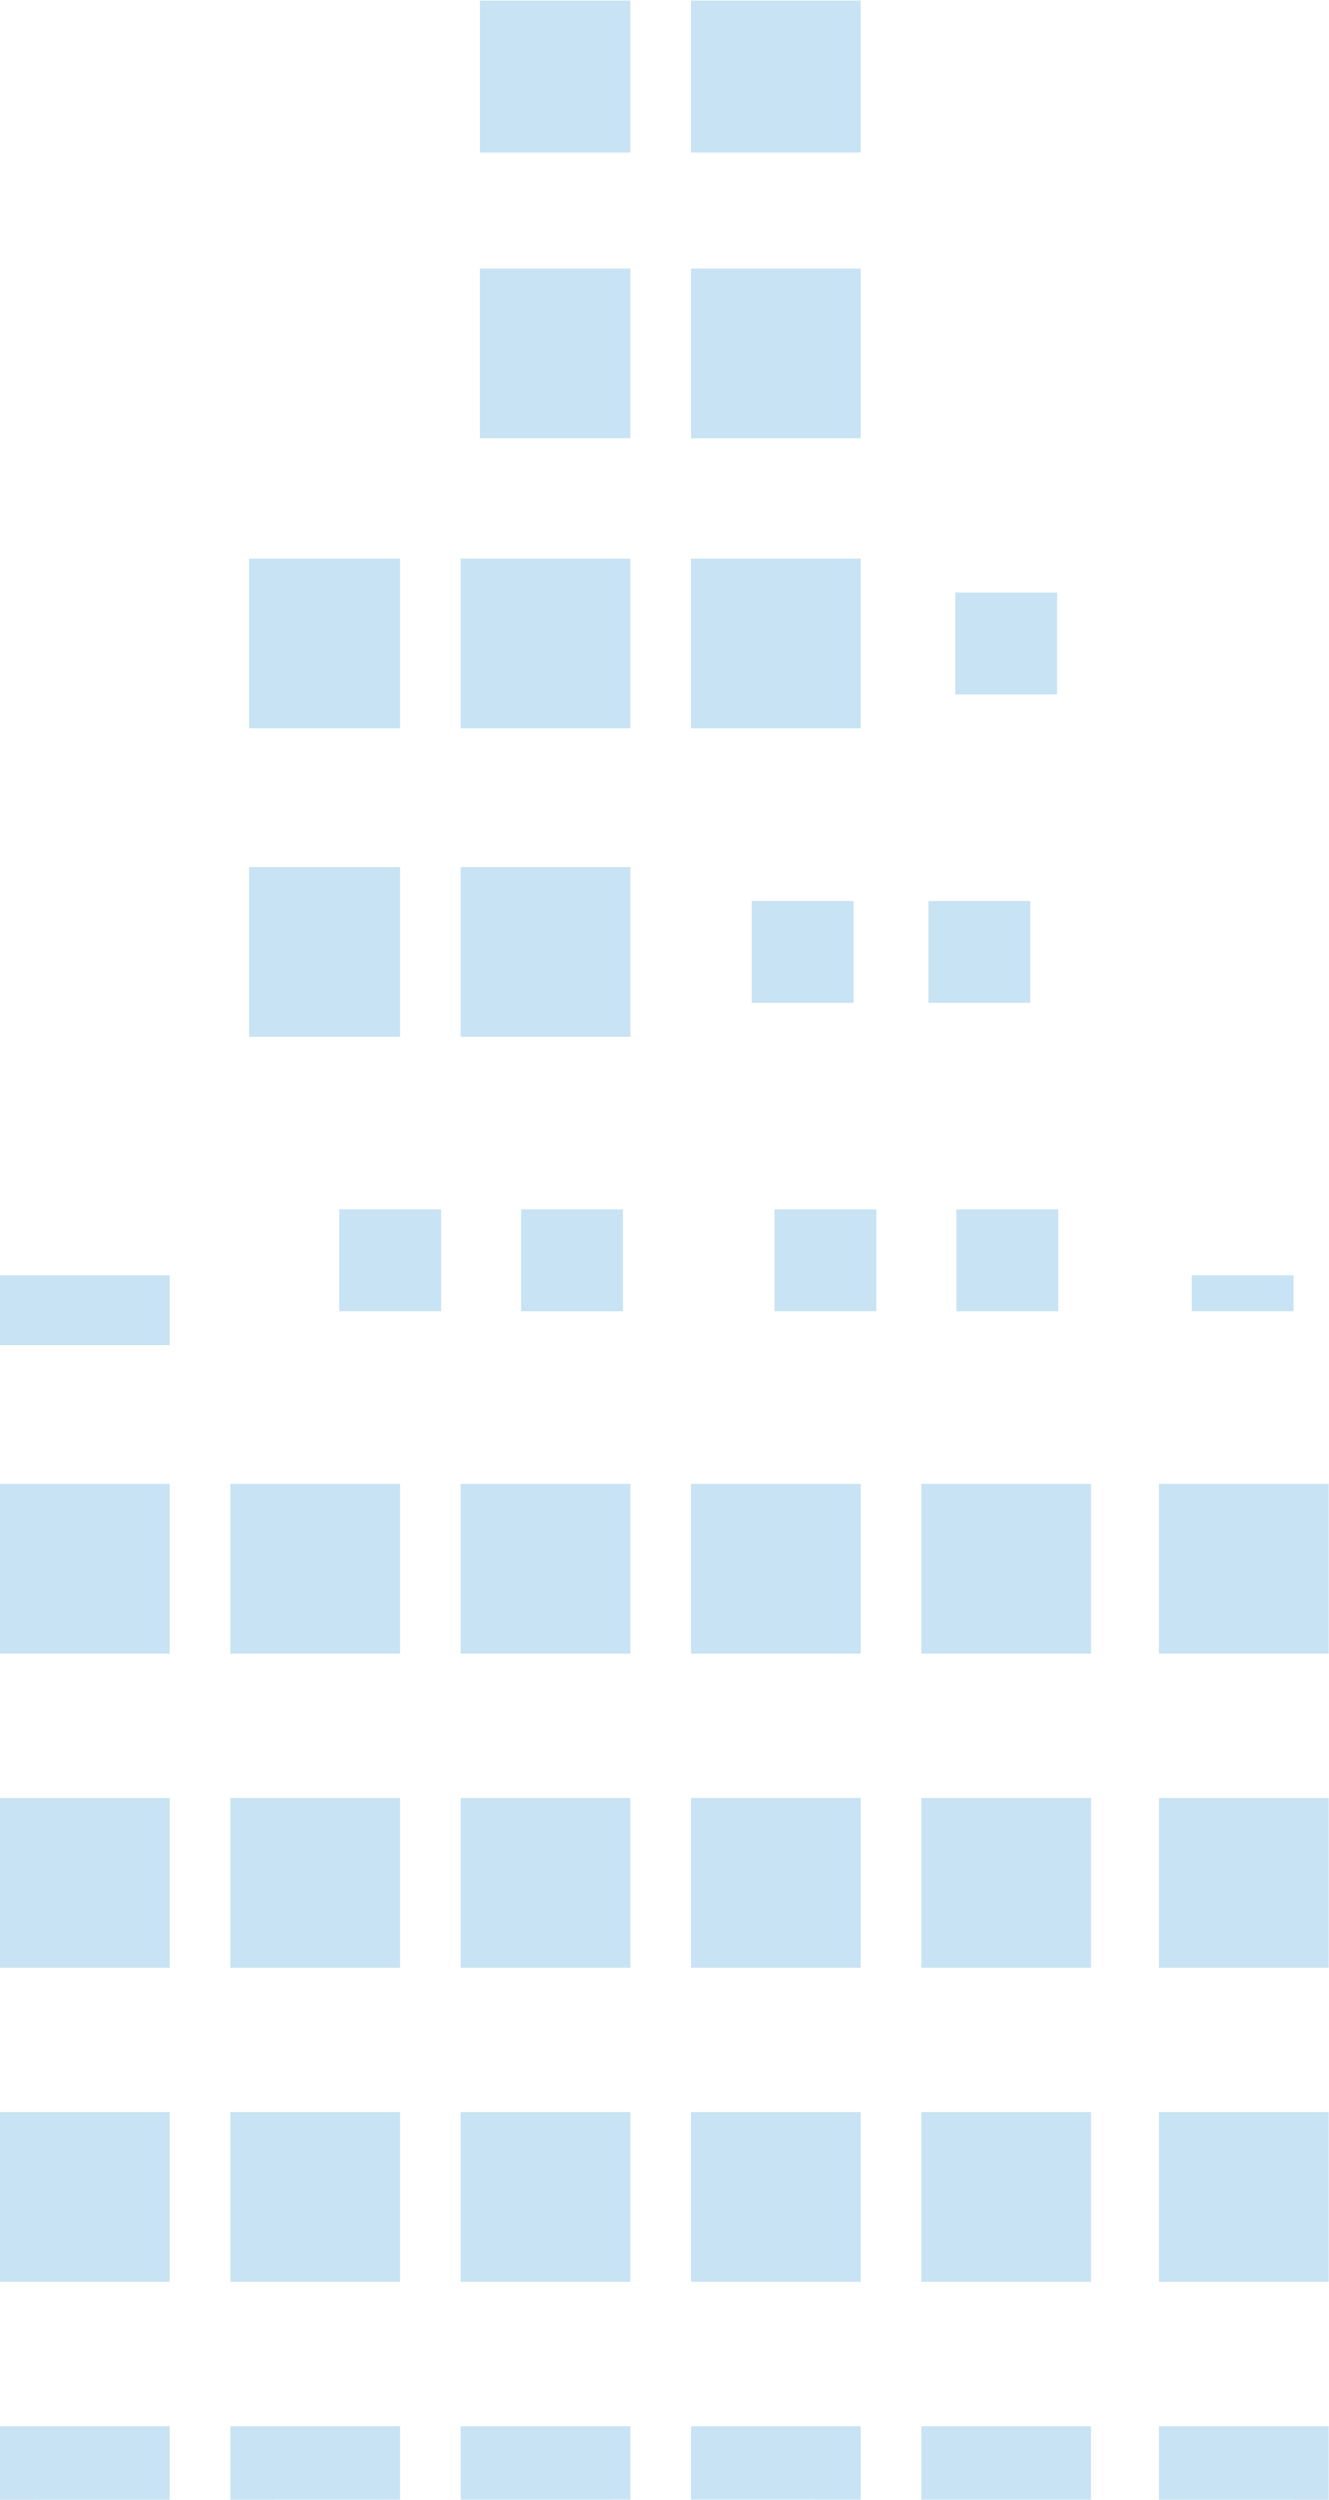 <?xml version="1.0" encoding="UTF-8" standalone="no"?>
<svg
   xmlns:dc="http://purl.org/dc/elements/1.1/"
   xmlns:cc="http://creativecommons.org/ns#"
   xmlns:rdf="http://www.w3.org/1999/02/22-rdf-syntax-ns#"
   xmlns:svg="http://www.w3.org/2000/svg"
   xmlns="http://www.w3.org/2000/svg"
   xmlns:sodipodi="http://sodipodi.sourceforge.net/DTD/sodipodi-0.dtd"
   xmlns:inkscape="http://www.inkscape.org/namespaces/inkscape"
   version="1.1"
   id="svg2"
   xml:space="preserve"
   width="284.84"
   height="535.68"
   viewBox="0 0 284.84 535.68"
   sodipodi:docname="Pattern_light_07.eps"><defs
     id="defs6" /><sodipodi:namedview
     pagecolor="#ffffff"
     bordercolor="#666666"
     borderopacity="1"
     objecttolerance="10"
     gridtolerance="10"
     guidetolerance="10"
     inkscape:pageopacity="0"
     inkscape:pageshadow="2"
     inkscape:window-width="640"
     inkscape:window-height="480"
     id="namedview4" /><g
     id="g10"
     inkscape:groupmode="layer"
     inkscape:label="ink_ext_XXXXXX"
     transform="matrix(1.333,0,0,-1.333,0,535.68)"><g
       id="g12"
       transform="scale(0.1)"><path
         d="M 643.223,3120.6 H 400.43 v -272.9 h 242.793 v 272.9"
         style="fill:#c8e3f3;fill-opacity:1;fill-rule:nonzero;stroke:none"
         id="path14" /><path
         d="M 1013.52,3120.6 H 740.676 v -272.9 h 272.844 v 272.9"
         style="fill:#c8e3f3;fill-opacity:1;fill-rule:nonzero;stroke:none"
         id="path16" /><path
         d="m 1111.02,2847.73 h 272.85 v 272.9 h -272.85 v -272.9"
         style="fill:#c8e3f3;fill-opacity:1;fill-rule:nonzero;stroke:none"
         id="path18" /><path
         d="m 1535.92,2902.33 h 163.72 v 163.72 h -163.72 v -163.72"
         style="fill:#c8e3f3;fill-opacity:1;fill-rule:nonzero;stroke:none"
         id="path20" /><path
         d="M 643.223,2624.76 H 400.43 v -272.9 h 242.793 v 272.9"
         style="fill:#c8e3f3;fill-opacity:1;fill-rule:nonzero;stroke:none"
         id="path22" /><path
         d="M 1013.52,2624.76 H 740.676 v -272.9 h 272.844 v 272.9"
         style="fill:#c8e3f3;fill-opacity:1;fill-rule:nonzero;stroke:none"
         id="path24" /><path
         d="m 1372.45,2570.16 h -163.72 v -163.72 h 163.72 v 163.72"
         style="fill:#c8e3f3;fill-opacity:1;fill-rule:nonzero;stroke:none"
         id="path26" /><path
         d="m 1492.82,2406.44 h 163.67 v 163.72 h -163.67 v -163.72"
         style="fill:#c8e3f3;fill-opacity:1;fill-rule:nonzero;stroke:none"
         id="path28" /><path
         d="m 0,1856.11 h 272.844 v 112.35 H 0 v -112.35"
         style="fill:#c8e3f3;fill-opacity:1;fill-rule:nonzero;stroke:none"
         id="path30" /><path
         d="M 709.215,2074.46 H 545.492 v -163.78 h 163.723 v 163.78"
         style="fill:#c8e3f3;fill-opacity:1;fill-rule:nonzero;stroke:none"
         id="path32" /><path
         d="M 837.879,1910.68 H 1001.6 v 163.78 H 837.879 v -163.78"
         style="fill:#c8e3f3;fill-opacity:1;fill-rule:nonzero;stroke:none"
         id="path34" /><path
         d="m 1409.05,2074.46 h -163.72 v -163.78 h 163.72 v 163.78"
         style="fill:#c8e3f3;fill-opacity:1;fill-rule:nonzero;stroke:none"
         id="path36" /><path
         d="m 1537.77,1910.68 h 163.73 v 163.78 h -163.73 v -163.78"
         style="fill:#c8e3f3;fill-opacity:1;fill-rule:nonzero;stroke:none"
         id="path38" /><path
         d="m 1916.14,1910.68 h 163.72 v 57.81 h -163.72 v -57.81"
         style="fill:#c8e3f3;fill-opacity:1;fill-rule:nonzero;stroke:none"
         id="path40" /><path
         d="m 0,1360.22 h 272.844 v 272.95 H 0 v -272.95"
         style="fill:#c8e3f3;fill-opacity:1;fill-rule:nonzero;stroke:none"
         id="path42" /><path
         d="M 643.223,1633.17 H 370.379 v -272.95 h 272.844 v 272.95"
         style="fill:#c8e3f3;fill-opacity:1;fill-rule:nonzero;stroke:none"
         id="path44" /><path
         d="M 1013.52,1633.17 H 740.676 v -272.95 h 272.844 v 272.95"
         style="fill:#c8e3f3;fill-opacity:1;fill-rule:nonzero;stroke:none"
         id="path46" /><path
         d="m 1383.9,1633.17 h -272.85 v -272.95 h 272.85 v 272.95"
         style="fill:#c8e3f3;fill-opacity:1;fill-rule:nonzero;stroke:none"
         id="path48" /><path
         d="m 1754.24,1633.17 h -272.86 v -272.95 h 272.86 v 272.95"
         style="fill:#c8e3f3;fill-opacity:1;fill-rule:nonzero;stroke:none"
         id="path50" /><path
         d="m 1863.42,1360.22 h 272.87 v 272.95 h -272.87 v -272.95"
         style="fill:#c8e3f3;fill-opacity:1;fill-rule:nonzero;stroke:none"
         id="path52" /><path
         d="M 0,855.309 H 272.844 V 1128.21 H 0 V 855.309"
         style="fill:#c8e3f3;fill-opacity:1;fill-rule:nonzero;stroke:none"
         id="path54" /><path
         d="M 643.223,1128.23 H 370.379 V 855.34 h 272.844 v 272.89"
         style="fill:#c8e3f3;fill-opacity:1;fill-rule:nonzero;stroke:none"
         id="path56" /><path
         d="M 1013.52,1128.23 H 740.676 V 855.34 h 272.844 v 272.89"
         style="fill:#c8e3f3;fill-opacity:1;fill-rule:nonzero;stroke:none"
         id="path58" /><path
         d="M 1383.9,1128.23 H 1111.05 V 855.34 h 272.85 v 272.89"
         style="fill:#c8e3f3;fill-opacity:1;fill-rule:nonzero;stroke:none"
         id="path60" /><path
         d="M 1754.24,1128.23 H 1481.38 V 855.34 h 272.86 v 272.89"
         style="fill:#c8e3f3;fill-opacity:1;fill-rule:nonzero;stroke:none"
         id="path62" /><path
         d="m 1863.42,855.309 h 272.87 V 1128.21 H 1863.42 V 855.309"
         style="fill:#c8e3f3;fill-opacity:1;fill-rule:nonzero;stroke:none"
         id="path64" /><path
         d="M 0.027,350.41 H 272.871 V 623.25 H 0.027 V 350.41"
         style="fill:#c8e3f3;fill-opacity:1;fill-rule:nonzero;stroke:none"
         id="path66" /><path
         d="M 370.352,350.41 H 643.191 V 623.25 H 370.352 V 350.41"
         style="fill:#c8e3f3;fill-opacity:1;fill-rule:nonzero;stroke:none"
         id="path68" /><path
         d="M 740.703,350.41 H 1013.54 V 623.25 H 740.703 V 350.41"
         style="fill:#c8e3f3;fill-opacity:1;fill-rule:nonzero;stroke:none"
         id="path70" /><path
         d="m 1111.02,350.41 h 272.85 V 623.25 H 1111.02 V 350.41"
         style="fill:#c8e3f3;fill-opacity:1;fill-rule:nonzero;stroke:none"
         id="path72" /><path
         d="m 1481.38,350.41 h 272.86 V 623.25 H 1481.38 V 350.41"
         style="fill:#c8e3f3;fill-opacity:1;fill-rule:nonzero;stroke:none"
         id="path74" /><path
         d="m 1863.42,350.41 h 272.87 V 623.25 H 1863.42 V 350.41"
         style="fill:#c8e3f3;fill-opacity:1;fill-rule:nonzero;stroke:none"
         id="path76" /><path
         d="M 0,118.301 V 0 L 272.844,0.082 V 118.301 H 0"
         style="fill:#c8e3f3;fill-opacity:1;fill-rule:nonzero;stroke:none"
         id="path78" /><path
         d="M 370.363,118.301 V 0.109 L 643.207,0.199 V 118.301 H 370.363"
         style="fill:#c8e3f3;fill-opacity:1;fill-rule:nonzero;stroke:none"
         id="path80" /><path
         d="M 740.68,118.301 V 0.199 L 1013.52,0.25 V 118.301 H 740.68"
         style="fill:#c8e3f3;fill-opacity:1;fill-rule:nonzero;stroke:none"
         id="path82" /><path
         d="M 1111.04,118.301 V 0.281 L 1383.89,0.23 V 118.301 h -272.85"
         style="fill:#c8e3f3;fill-opacity:1;fill-rule:nonzero;stroke:none"
         id="path84" /><path
         d="M 1481.36,118.301 V 0.199 L 1754.23,0.141 V 118.301 h -272.87"
         style="fill:#c8e3f3;fill-opacity:1;fill-rule:nonzero;stroke:none"
         id="path86" /><path
         d="M 1863.42,118.301 V 0.082 L 2136.29,0 v 118.301 h -272.87"
         style="fill:#c8e3f3;fill-opacity:1;fill-rule:nonzero;stroke:none"
         id="path88" /><path
         d="m 771.691,3773.44 h 241.849 v 244.2 H 771.691 v -244.2"
         style="fill:#c8e3f3;fill-opacity:1;fill-rule:nonzero;stroke:none"
         id="path90" /><path
         d="m 1111.05,3773.44 h 272.82 v 244.2 h -272.82 v -244.2"
         style="fill:#c8e3f3;fill-opacity:1;fill-rule:nonzero;stroke:none"
         id="path92" /><path
         d="M 1013.52,3586.88 H 771.668 v -272.84 h 241.852 v 272.84"
         style="fill:#c8e3f3;fill-opacity:1;fill-rule:nonzero;stroke:none"
         id="path94" /><path
         d="m 1383.9,3586.88 h -272.85 v -272.84 h 272.85 v 272.84"
         style="fill:#c8e3f3;fill-opacity:1;fill-rule:nonzero;stroke:none"
         id="path96" /></g></g></svg>
